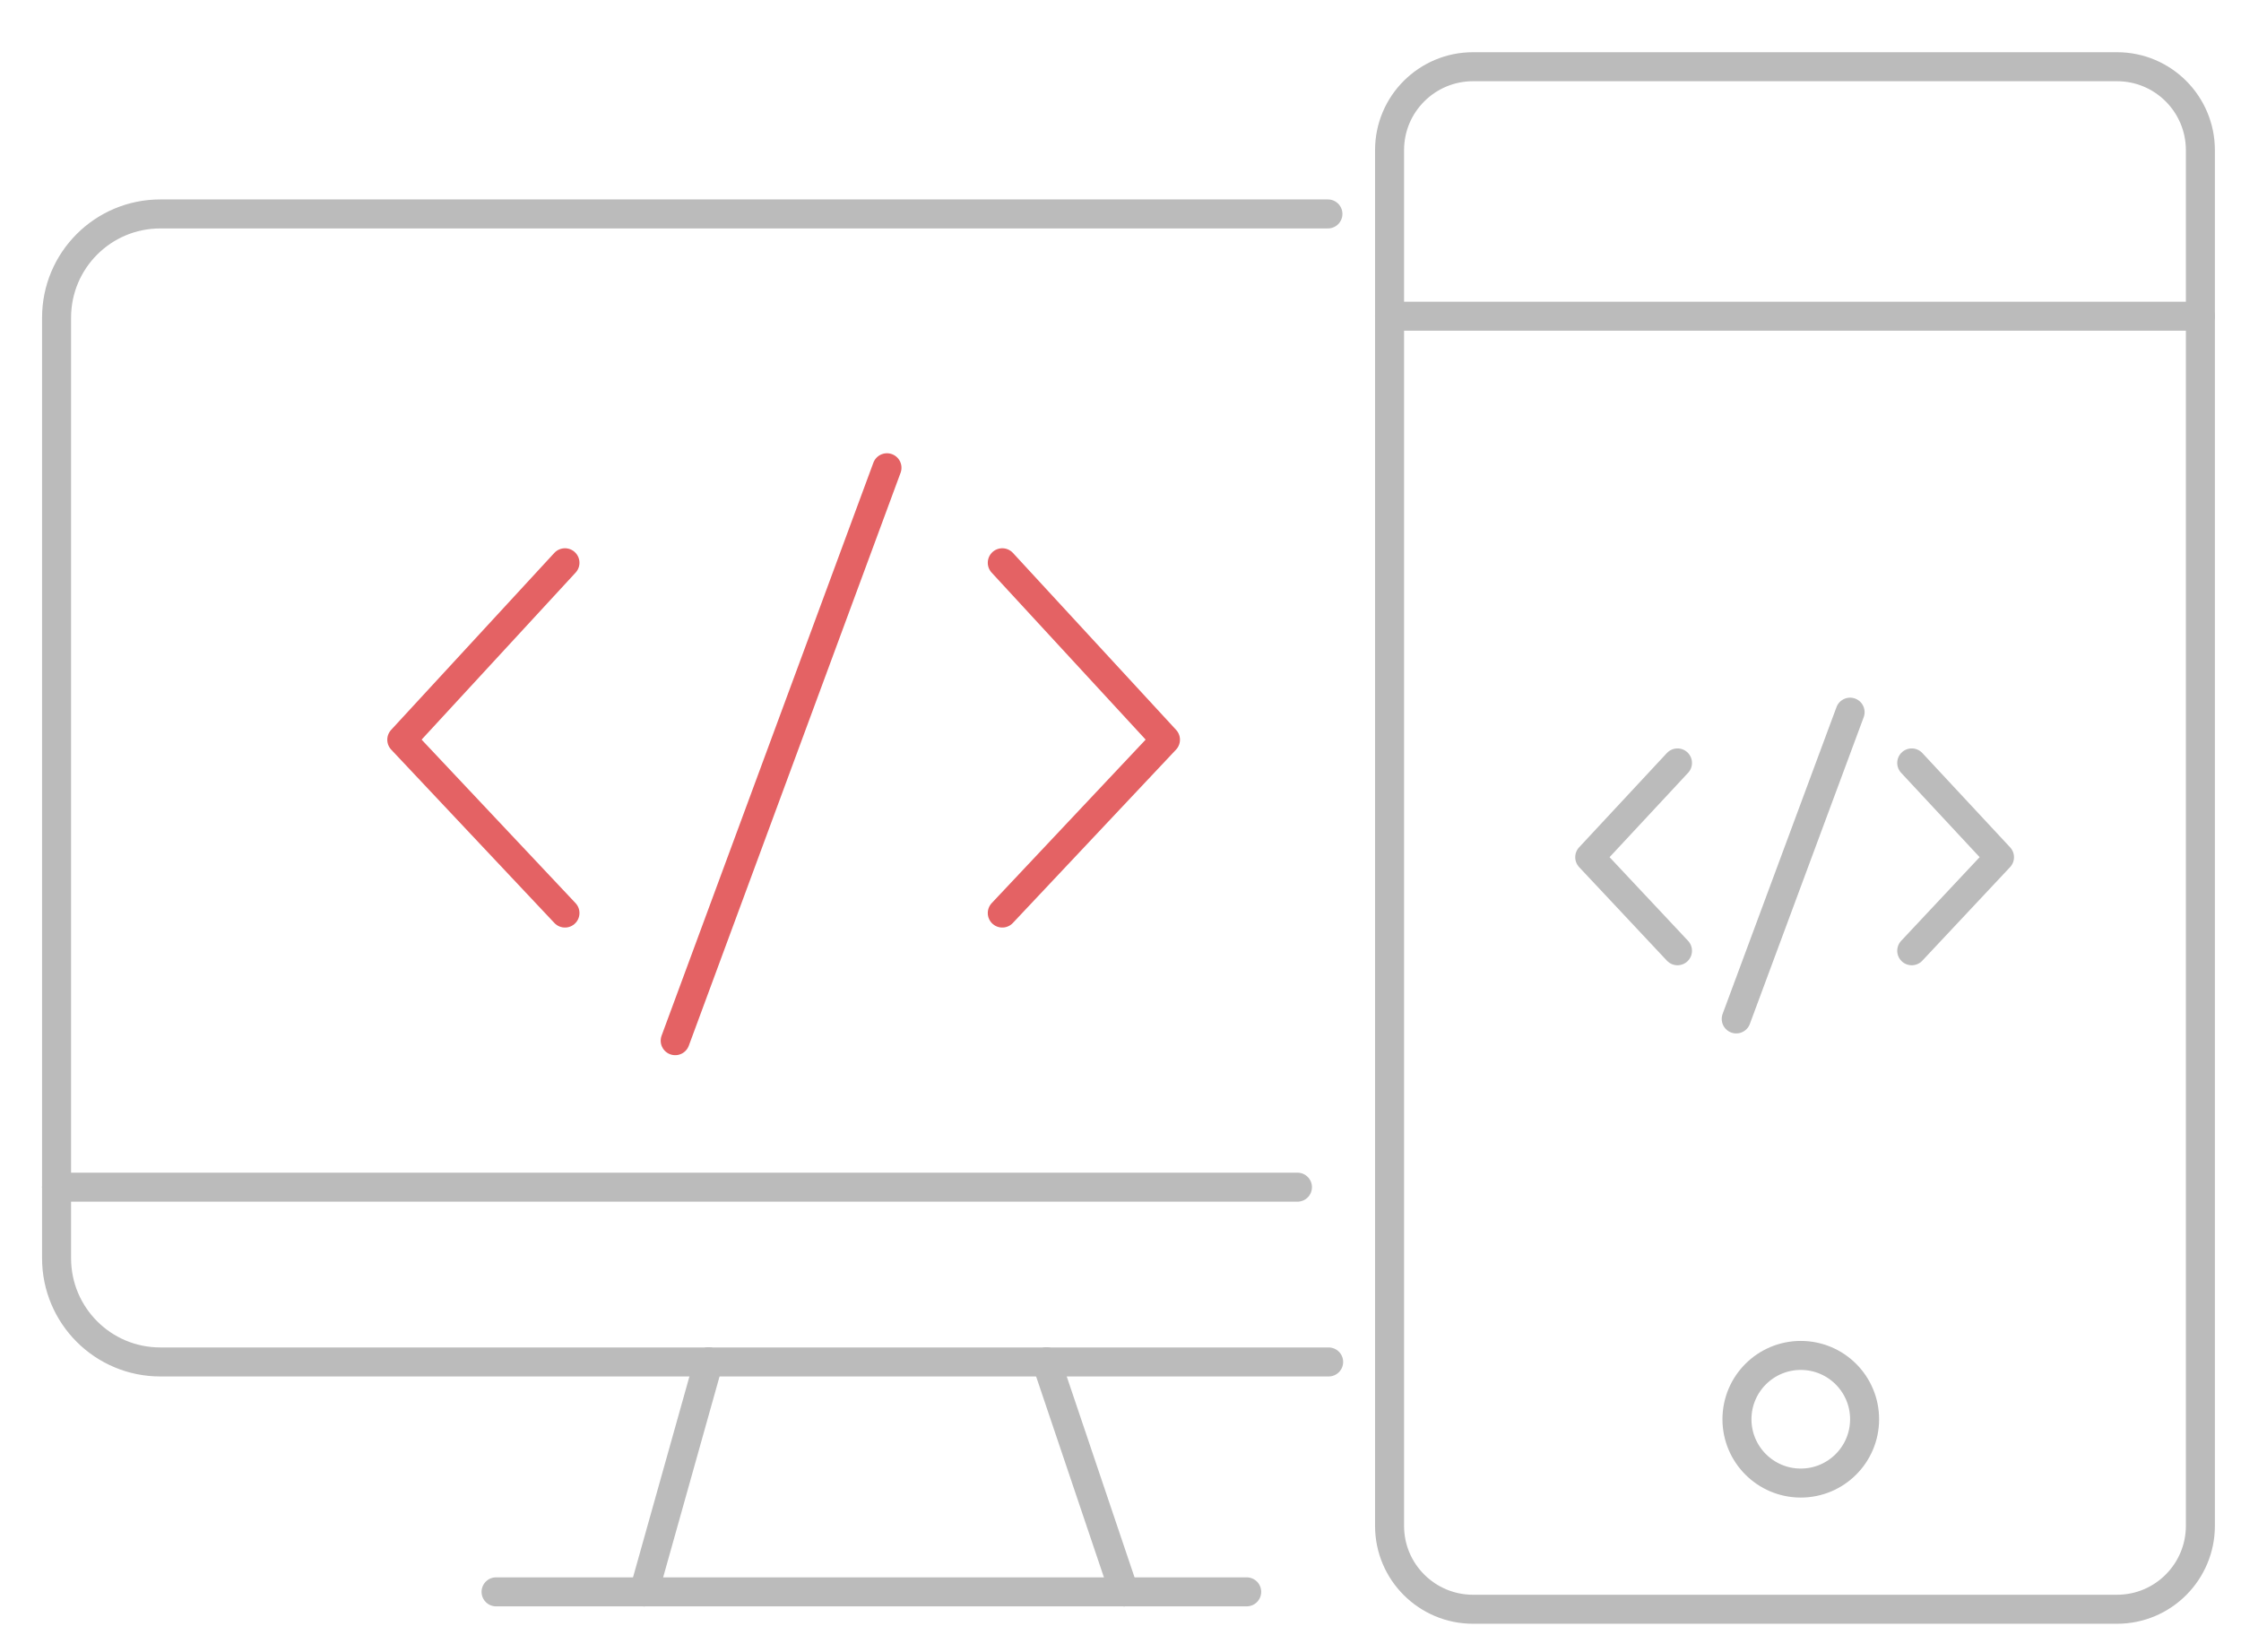 <?xml version="1.0" encoding="utf-8"?>
<!-- Generator: Adobe Illustrator 24.1.0, SVG Export Plug-In . SVG Version: 6.00 Build 0)  -->
<svg version="1.1" id="Layer_1" xmlns="http://www.w3.org/2000/svg" xmlns:xlink="http://www.w3.org/1999/xlink" x="0px" y="0px"
	 viewBox="0 0 309 227.8" style="enable-background:new 0 0 309 227.8;" xml:space="preserve">
<style type="text/css">
	.st0{fill:none;stroke:#BBBBBB;stroke-width:4;stroke-linecap:round;stroke-linejoin:round;stroke-miterlimit:10;}
	.st1{fill:none;stroke:#E46264;stroke-width:4;stroke-linecap:round;stroke-linejoin:round;stroke-miterlimit:10;}
</style>
<g>
	<path class="st0" d="M7.8,163.7V43.8c0-7.9,6.4-14.3,14.3-14.3h161"/>
	<line class="st0" x1="97.7" y1="187.8" x2="144.3" y2="187.8"/>
	<line class="st0" x1="144.3" y1="187.8" x2="183.2" y2="187.8"/>
	<path class="st0" d="M7.8,163.7v9.8c0,7.9,6.4,14.3,14.3,14.3h75.6"/>
	<line class="st0" x1="155" y1="219.5" x2="171.9" y2="219.5"/>
	<line class="st0" x1="88.8" y1="219.5" x2="68.4" y2="219.5"/>
	<line class="st0" x1="155" y1="219.5" x2="88.8" y2="219.5"/>
	<line class="st0" x1="97.7" y1="187.8" x2="88.8" y2="219.5"/>
	<line class="st0" x1="144.3" y1="187.8" x2="155" y2="219.5"/>
	<line class="st0" x1="7.8" y1="163.7" x2="178.9" y2="163.7"/>
	<line class="st1" x1="122.3" y1="64.5" x2="93.1" y2="143.5"/>
	<polyline class="st1" points="77.9,77.6 55.4,102 77.9,125.9 	"/>
	<polyline class="st1" points="138.2,77.6 160.7,102 138.2,125.9 	"/>
	<path class="st0" d="M191.6,43.6v166.8c0,6.4,5.2,11.5,11.5,11.5h88.8c6.4,0,11.5-5.2,11.5-11.5V43.6"/>
	<path class="st0" d="M191.6,43.6V20.7c0-6.4,5.2-11.5,11.5-11.5h88.8c6.4,0,11.5,5.2,11.5,11.5v22.9"/>
	<line class="st0" x1="191.6" y1="43.6" x2="303.3" y2="43.6"/>
	<circle class="st0" cx="248.3" cy="195.7" r="8.8"/>
	<line class="st0" x1="255.1" y1="98.2" x2="239.4" y2="140.5"/>
	<polyline class="st0" points="231.3,105.2 219.2,118.2 231.3,131.1 	"/>
	<polyline class="st0" points="263.6,105.2 275.7,118.2 263.6,131.1 	"/>
</g>
</svg>
